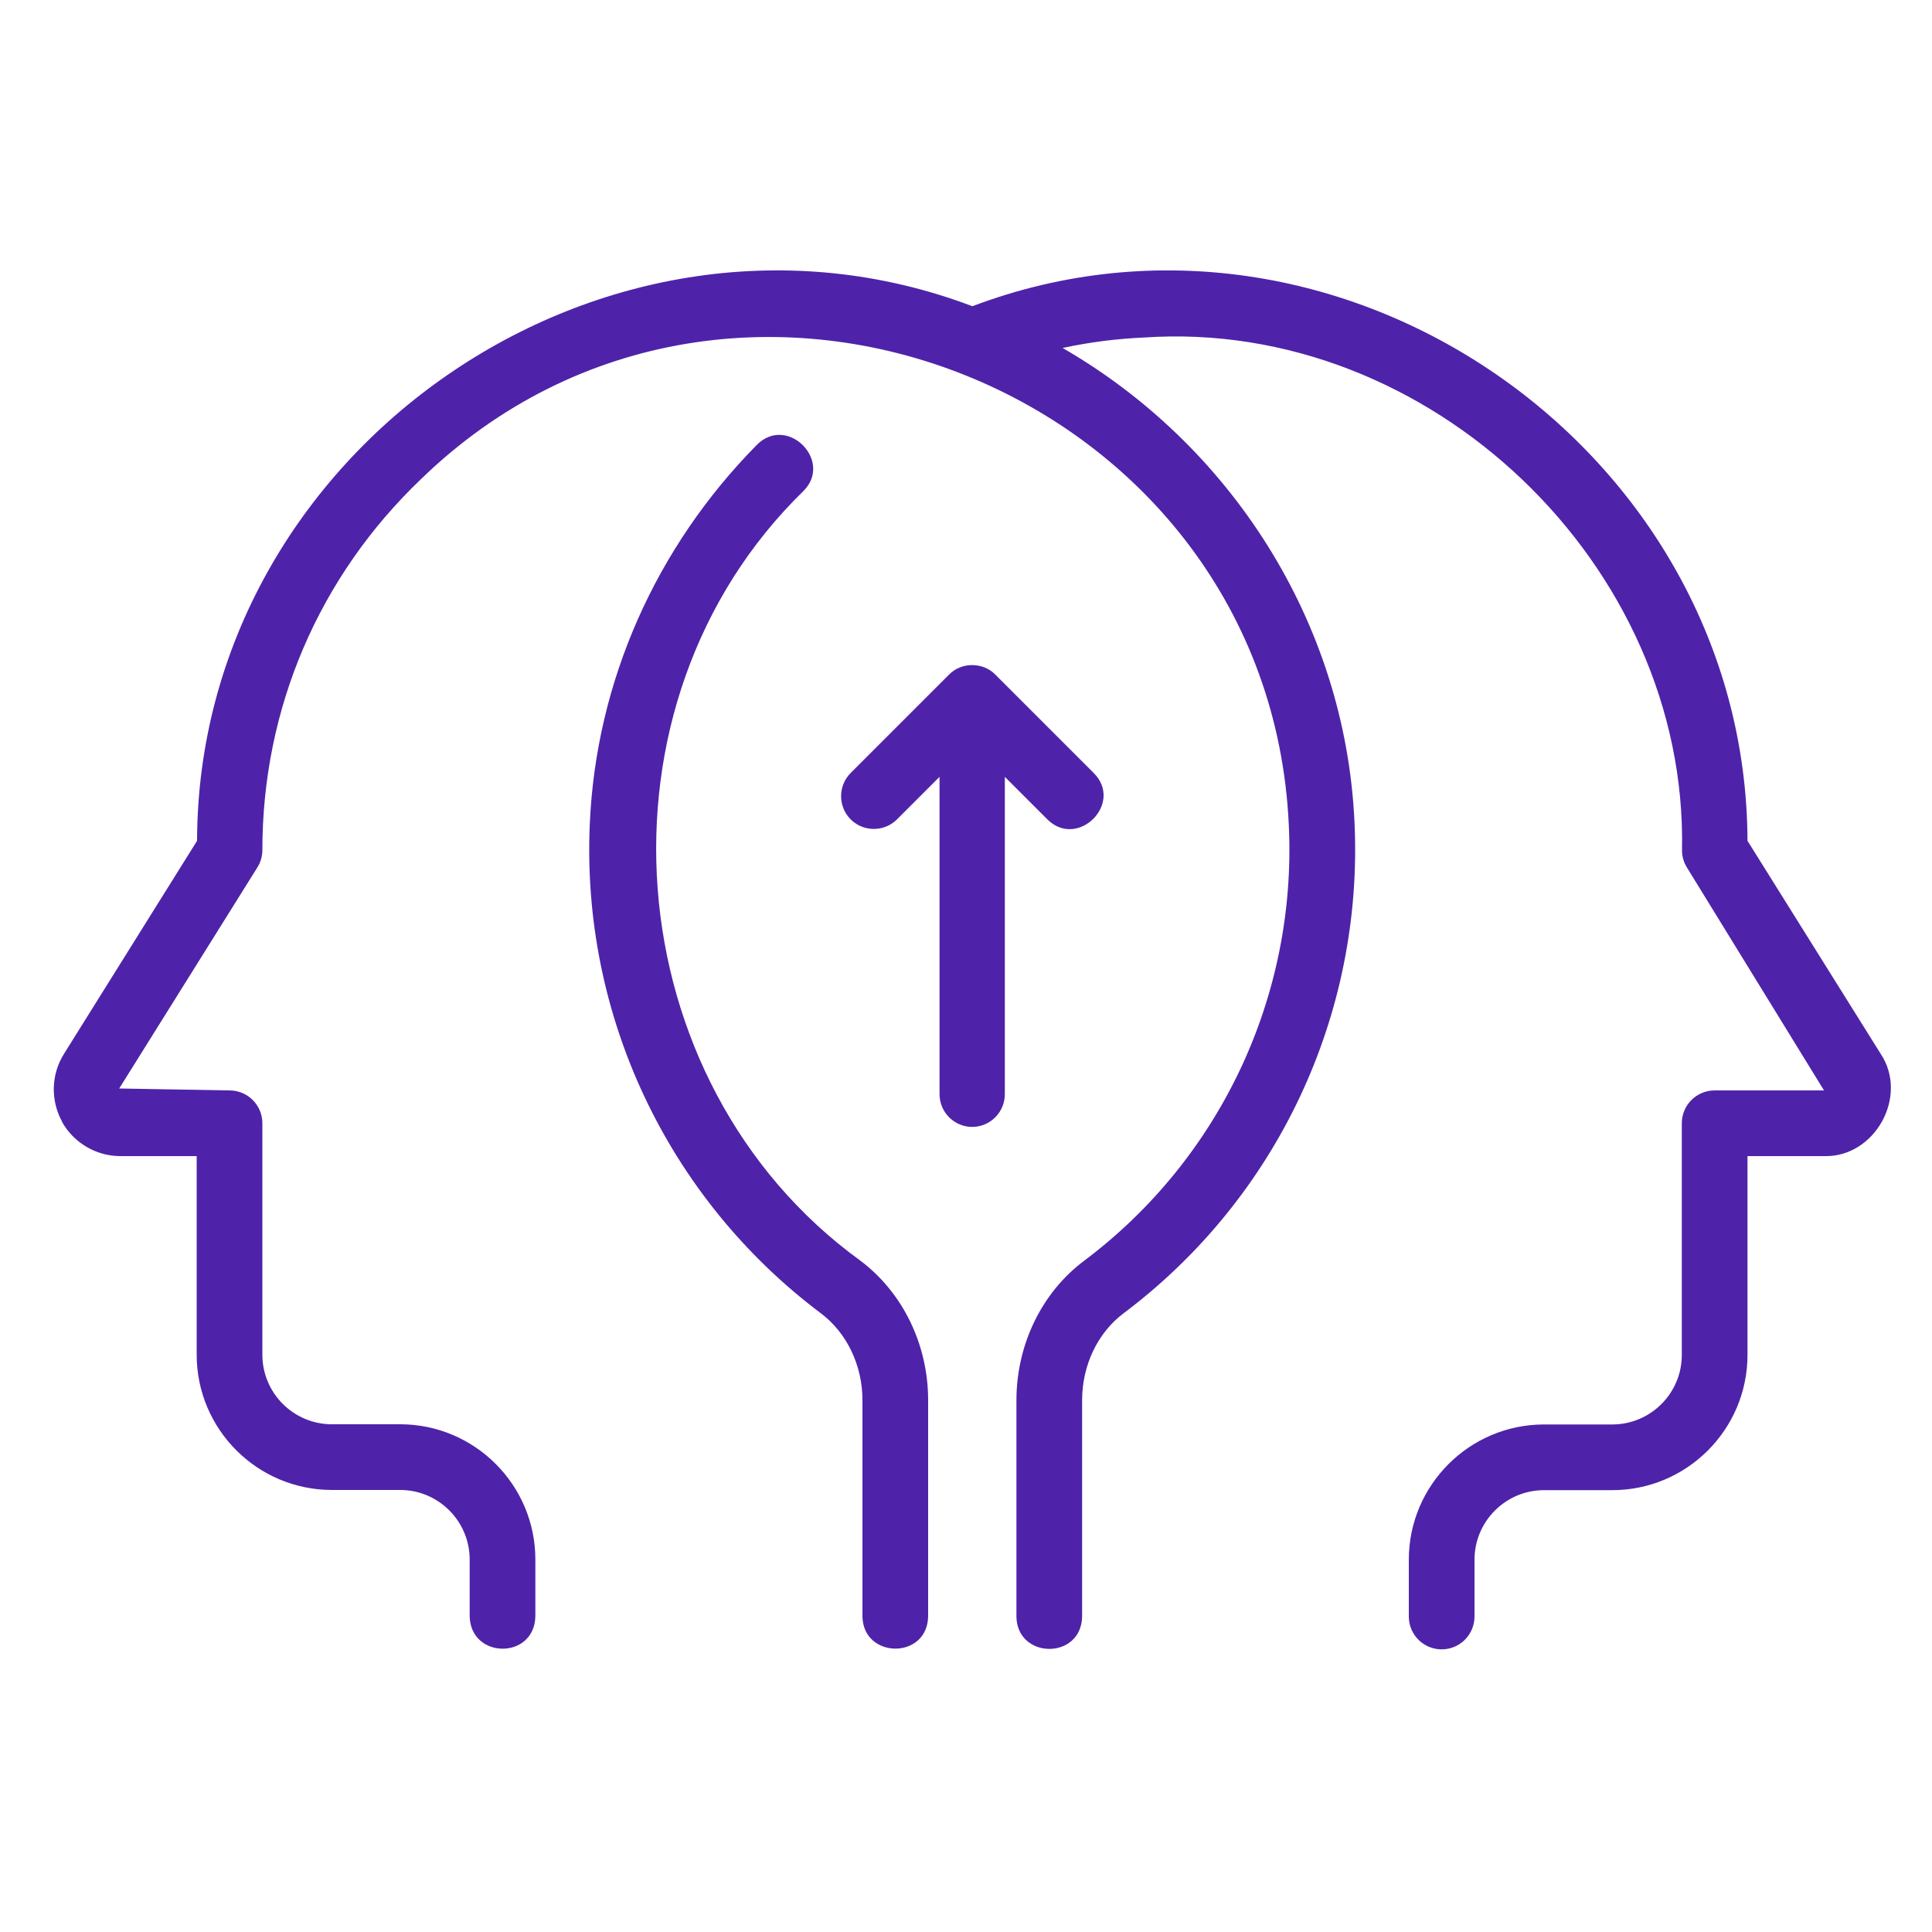 <svg xmlns="http://www.w3.org/2000/svg" id="Layer_2" viewBox="0 0 100 100"><defs><style>      .st0 {        fill: #4e23a9;      }    </style></defs><path class="st0" d="M3.2,58.05c.61,1.1,1.77,1.79,3.03,1.79h3.95v10.28c0,3.86,3.14,7,7,7h3.53c1.99,0,3.6,1.62,3.6,3.6v2.94c.05,2.22,3.35,2.25,3.4,0v-2.94c0-3.86-3.14-7-7-7h-3.53c-1.99,0-3.6-1.62-3.6-3.6v-11.98c0-.94-.76-1.7-1.7-1.7l-5.71-.1,7.15-11.44c.17-.27.26-.58.26-.9,0-7.33,2.92-14.15,8.22-19.21,16.22-15.72,43.9-4.58,44.91,17.95.41,8.81-3.55,17.23-10.6,22.52-2.19,1.64-3.5,4.34-3.5,7.22v11.19c.03,2.22,3.36,2.25,3.4,0v-11.19c0-1.81.8-3.49,2.14-4.5,7.95-5.97,12.42-15.46,11.96-25.39-.47-10.45-6.48-19.6-15.11-24.58,1.4-.3,2.81-.48,4.22-.54,14.77-1.01,28.15,11.78,27.84,26.54,0,.32.09.63.26.9l7.09,11.53h-5.66c-.94,0-1.7.76-1.7,1.7v11.99c0,1.99-1.62,3.6-3.6,3.6h-3.53c-3.86,0-7,3.14-7,7v2.94c0,.94.76,1.7,1.7,1.7s1.7-.76,1.7-1.7v-2.94c0-1.99,1.62-3.6,3.6-3.6h3.53c3.86,0,7-3.14,7-7v-10.29h3.96c2.63.08,4.4-3.1,2.93-5.3,0,0-6.89-11.02-6.89-11.02-.07-20.24-21.14-34.85-40.12-27.67-18.96-7.18-40.08,7.42-40.13,27.67,0,0-6.89,11.03-6.89,11.03-.67,1.07-.7,2.41-.09,3.52h0Z"></path><path class="st0" d="M41.59,25.41c1.55-1.56-.85-3.97-2.42-2.38-5.24,5.31-8.31,12.26-8.64,19.56-.46,9.92,4.01,19.41,11.95,25.38,1.35,1.01,2.16,2.7,2.16,4.5v11.19c.03,2.21,3.36,2.25,3.4,0v-11.19c0-2.87-1.31-5.57-3.51-7.22-12.72-9.23-14.27-28.8-2.94-39.84Z"></path><path class="st0" d="M50.31,58.33c.94,0,1.7-.76,1.7-1.7v-16.42l2.2,2.2c1.57,1.56,3.97-.83,2.4-2.4,0,0-5.09-5.09-5.09-5.09-.63-.66-1.77-.66-2.4,0l-5.09,5.09c-.66.66-.66,1.74,0,2.4s1.74.66,2.4,0l2.2-2.2v16.42c0,.94.76,1.7,1.7,1.7Z"></path></svg>